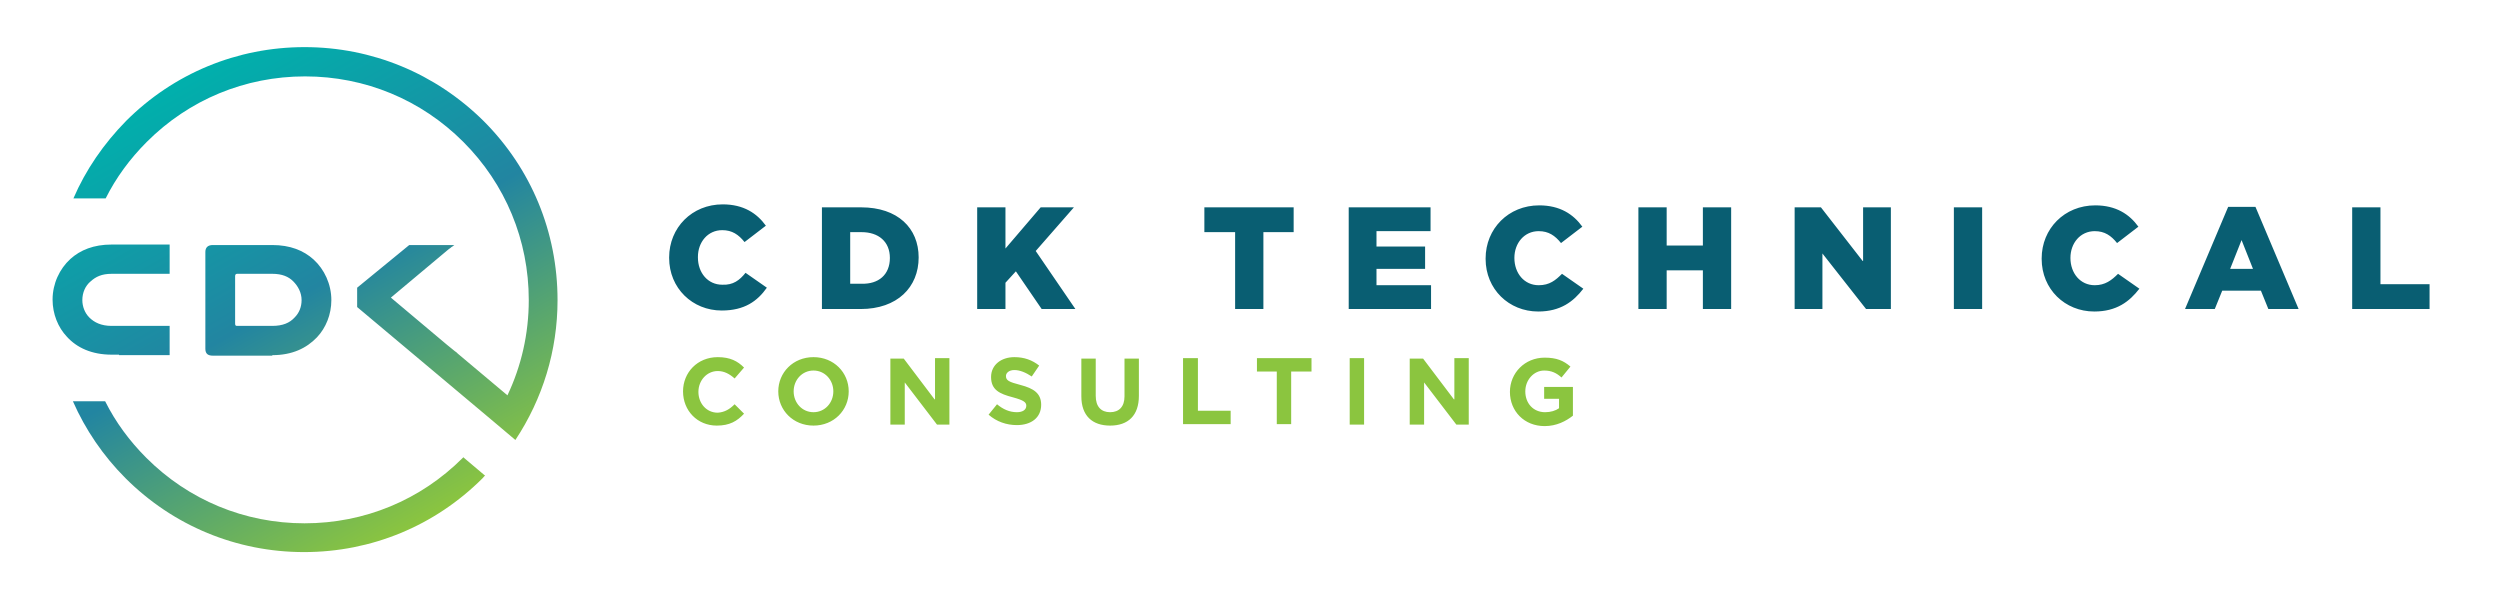 <?xml version="1.0" encoding="utf-8"?>
<!-- Generator: Adobe Illustrator 26.4.1, SVG Export Plug-In . SVG Version: 6.00 Build 0)  -->
<svg version="1.1" id="Layer_1" xmlns="http://www.w3.org/2000/svg" xmlns:xlink="http://www.w3.org/1999/xlink" x="0px" y="0px"
	 viewBox="0 0 504 119.6" style="enable-background:new 0 0 504 119.6;" xml:space="preserve">
<style type="text/css">
	.st0{fill:url(#SVGID_1_);}
	.st1{fill:#8BC53F;}
	.st2{fill:#095E72;}
</style>
<linearGradient id="SVGID_1_" gradientUnits="userSpaceOnUse" x1="36.418" y1="16.048" x2="86.371" y2="104.659">
	<stop  offset="0" style="stop-color:#00B0AC"/>
	<stop  offset="0.489" style="stop-color:#2285A1"/>
	<stop  offset="1" style="stop-color:#8BC53F"/>
</linearGradient>
<path class="st0" d="M97.5,24.4C87.8,14.8,75,9.5,61.4,9.5s-26.4,5.3-36,14.9C20.9,29,17.3,34.2,14.8,40h6.5c2.1-4.2,4.9-8,8.3-11.4
	c8.5-8.5,19.8-13.2,31.9-13.2s23.4,4.7,31.9,13.2s13.2,19.8,13.2,31.9c0,6.8-1.5,13.3-4.3,19.2l-10-8.4c-0.2-0.2-0.4-0.4-0.6-0.5
	l-1.6-1.3L78.8,60l11.7-9.8l0.3-0.2c0.1-0.1,0.2-0.2,0.4-0.3l0.4-0.3h-9.1L72,58v3.9l0,0l27.4,23c0,0,0,0,0,0l4.5,3.8
	c5.5-8.3,8.5-18,8.5-28.2C112.4,46.8,107.1,34,97.5,24.4z M54.9,71.6c4,0,6.9-1.4,9-3.6c1.8-1.9,2.9-4.6,2.9-7.5
	c0-3.2-1.4-6.2-3.6-8.2c-2-1.8-4.7-2.9-8.3-2.9h-12c-1,0-1.5,0.5-1.5,1.4v19.5c0,1,0.5,1.4,1.5,1.4H54.9z M47.4,55.7
	c0-0.3,0.1-0.5,0.4-0.5h7.1c2,0,3.3,0.6,4.2,1.5c1,1,1.7,2.3,1.7,3.8c0,1.4-0.5,2.6-1.4,3.5c-1,1.1-2.4,1.7-4.5,1.7h-7.1
	c-0.3,0-0.4-0.1-0.4-0.5V55.7z M24,71.6h10.2v-5.9H22.5c-2.1,0-3.5-0.7-4.5-1.7c-0.9-0.9-1.4-2.2-1.4-3.5c0-1.5,0.6-2.9,1.7-3.8
	c1-0.9,2.2-1.5,4.2-1.5h11.7v-5.9H22.5c-3.6,0-6.3,1.1-8.3,2.9c-2.2,2-3.6,5-3.6,8.2c0,2.9,1.1,5.6,2.9,7.5c2,2.2,5,3.6,9,3.6H24z
	 M93.3,92.3c-8.5,8.5-19.8,13.2-31.9,13.2s-23.4-4.7-31.9-13.2c-3.4-3.4-6.2-7.2-8.3-11.4h-6.5c2.5,5.7,6.1,11,10.6,15.5
	c9.6,9.6,22.4,14.9,36,14.9s26.4-5.3,36-14.9c0.2-0.2,0.3-0.4,0.5-0.5l-4.5-3.8C93.4,92.2,93.4,92.3,93.3,92.3z"/>
<path class="st1" d="M148.1,81.5l1.9,1.9c-1.4,1.5-2.9,2.4-5.5,2.4c-3.9,0-6.8-3-6.8-6.9v0c0-3.8,2.9-6.9,7-6.9c2.5,0,4,0.8,5.3,2.1
	l-1.9,2.2c-1-0.9-2.1-1.5-3.4-1.5c-2.2,0-3.9,1.9-3.9,4.2v0c0,2.3,1.6,4.2,3.9,4.2C146.1,83.1,147.1,82.5,148.1,81.5z M171.1,78.9
	L171.1,78.9c0,3.8-3,6.9-7.1,6.9s-7.1-3.1-7.1-6.9v0c0-3.8,3-6.9,7.1-6.9S171.1,75.1,171.1,78.9z M168,78.9c0-2.3-1.7-4.2-4-4.2
	s-4,1.9-4,4.2v0c0,2.3,1.7,4.2,4,4.2S168,81.2,168,78.9L168,78.9z M188.4,80.5l-6.2-8.2h-2.7v13.3h2.9v-8.5l6.5,8.5h2.5V72.2h-2.9
	V80.5z M205.7,77.6c-2.3-0.6-2.9-0.9-2.9-1.8v0c0-0.6,0.6-1.2,1.7-1.2c1.1,0,2.3,0.5,3.5,1.3l1.5-2.2c-1.4-1.1-3-1.7-5-1.7
	c-2.7,0-4.7,1.6-4.7,4v0c0,2.6,1.7,3.4,4.4,4.1c2.2,0.6,2.7,1,2.7,1.7v0c0,0.8-0.7,1.3-1.9,1.3c-1.5,0-2.8-0.6-4-1.6l-1.7,2.1
	c1.6,1.4,3.6,2.1,5.7,2.1c2.9,0,4.9-1.5,4.9-4.1v0C209.9,79.3,208.4,78.3,205.7,77.6z M226.7,79.9c0,2.1-1.1,3.2-2.9,3.2
	c-1.8,0-2.9-1.1-2.9-3.3v-7.5H218v7.6c0,3.9,2.2,5.9,5.8,5.9s5.8-2,5.8-6v-7.5h-2.9V79.9z M241.4,72.2h-2.9v13.3h9.6v-2.7h-6.6V72.2
	z M253.3,74.9h4.1v10.6h2.9V74.9h4.1v-2.7h-11V74.9z M272.1,85.6h2.9V72.2h-2.9V85.6z M293.1,80.5l-6.2-8.2h-2.7v13.3h2.9v-8.5
	l6.5,8.5h2.5V72.2h-2.9V80.5z M311.3,77.9v2.5h3v1.9c-0.7,0.5-1.7,0.8-2.8,0.8c-2.4,0-4-1.8-4-4.2v0c0-2.3,1.7-4.2,3.8-4.2
	c1.5,0,2.5,0.5,3.5,1.4l1.8-2.2c-1.4-1.2-2.8-1.8-5.2-1.8c-4,0-7,3.1-7,6.9v0c0,3.9,2.9,6.9,7,6.9c2.4,0,4.3-1,5.7-2.1v-5.8H311.3z"
	/>
<path class="st2" d="M150.3,55l4.3,3c-1.9,2.7-4.5,4.6-9.1,4.6c-5.9,0-10.6-4.5-10.6-10.6v-0.1c0-6,4.6-10.7,10.8-10.7
	c4.2,0,6.9,1.8,8.7,4.3l-4.3,3.3c-1.2-1.5-2.5-2.4-4.5-2.4c-2.9,0-4.9,2.4-4.9,5.4v0.1c0,3.1,2,5.5,4.9,5.5
	C147.8,57.5,149.1,56.5,150.3,55z M185.2,51.9L185.2,51.9c0,6-4.3,10.4-11.7,10.4h-7.8V41.8h7.9C181,41.8,185.2,46,185.2,51.9z
	 M179.4,52c0-3.3-2.3-5.2-5.7-5.2h-2.3v10.4h2.3C177.1,57.3,179.4,55.4,179.4,52L179.4,52z M216.5,41.8h-6.7l-7.1,8.3v-8.3H197v20.5
	h5.7V57l2.1-2.3l5.2,7.6h6.8l-8-11.7L216.5,41.8z M242.9,46.8h6.1v15.5h5.7V46.8h6.1v-5h-18V46.8z M277.5,54.2h9.8v-4.5h-9.8v-3.1
	h10.9v-4.8h-16.5v20.5h16.6v-4.8h-11V54.2z M310.2,57.5c-2.9,0-4.9-2.4-4.9-5.5V52c0-3,2-5.4,4.9-5.4c2,0,3.3,0.9,4.5,2.4l4.3-3.3
	c-1.8-2.5-4.5-4.3-8.7-4.3c-6.2,0-10.8,4.7-10.8,10.7v0.1c0,6.1,4.7,10.6,10.6,10.6c4.5,0,7.1-2,9.1-4.6l-4.3-3
	C313.6,56.5,312.4,57.5,310.2,57.5z M343.3,49.5H336v-7.7h-5.7v20.5h5.7v-7.8h7.3v7.8h5.7V41.8h-5.7V49.5z M375.5,52.6l-8.4-10.8
	h-5.3v20.5h5.6V51.1l8.8,11.2h5V41.8h-5.6V52.6z M393.9,62.3h5.7V41.8h-5.7V62.3z M422.3,57.5c-2.9,0-4.9-2.4-4.9-5.5V52
	c0-3,2-5.4,4.9-5.4c2,0,3.3,0.9,4.5,2.4l4.3-3.3c-1.8-2.5-4.5-4.3-8.7-4.3c-6.2,0-10.8,4.7-10.8,10.7v0.1c0,6.1,4.7,10.6,10.6,10.6
	c4.5,0,7.1-2,9.1-4.6l-4.3-3C425.7,56.5,424.4,57.5,422.3,57.5z M454.7,41.7l8.7,20.6h-6.1l-1.5-3.7H448l-1.5,3.7h-6l8.7-20.6H454.7
	z M454.2,54.2l-2.3-5.8l-2.3,5.8H454.2z M479.9,57.3V41.8h-5.7v20.5h15.6v-5H479.9z"/>
</svg>
